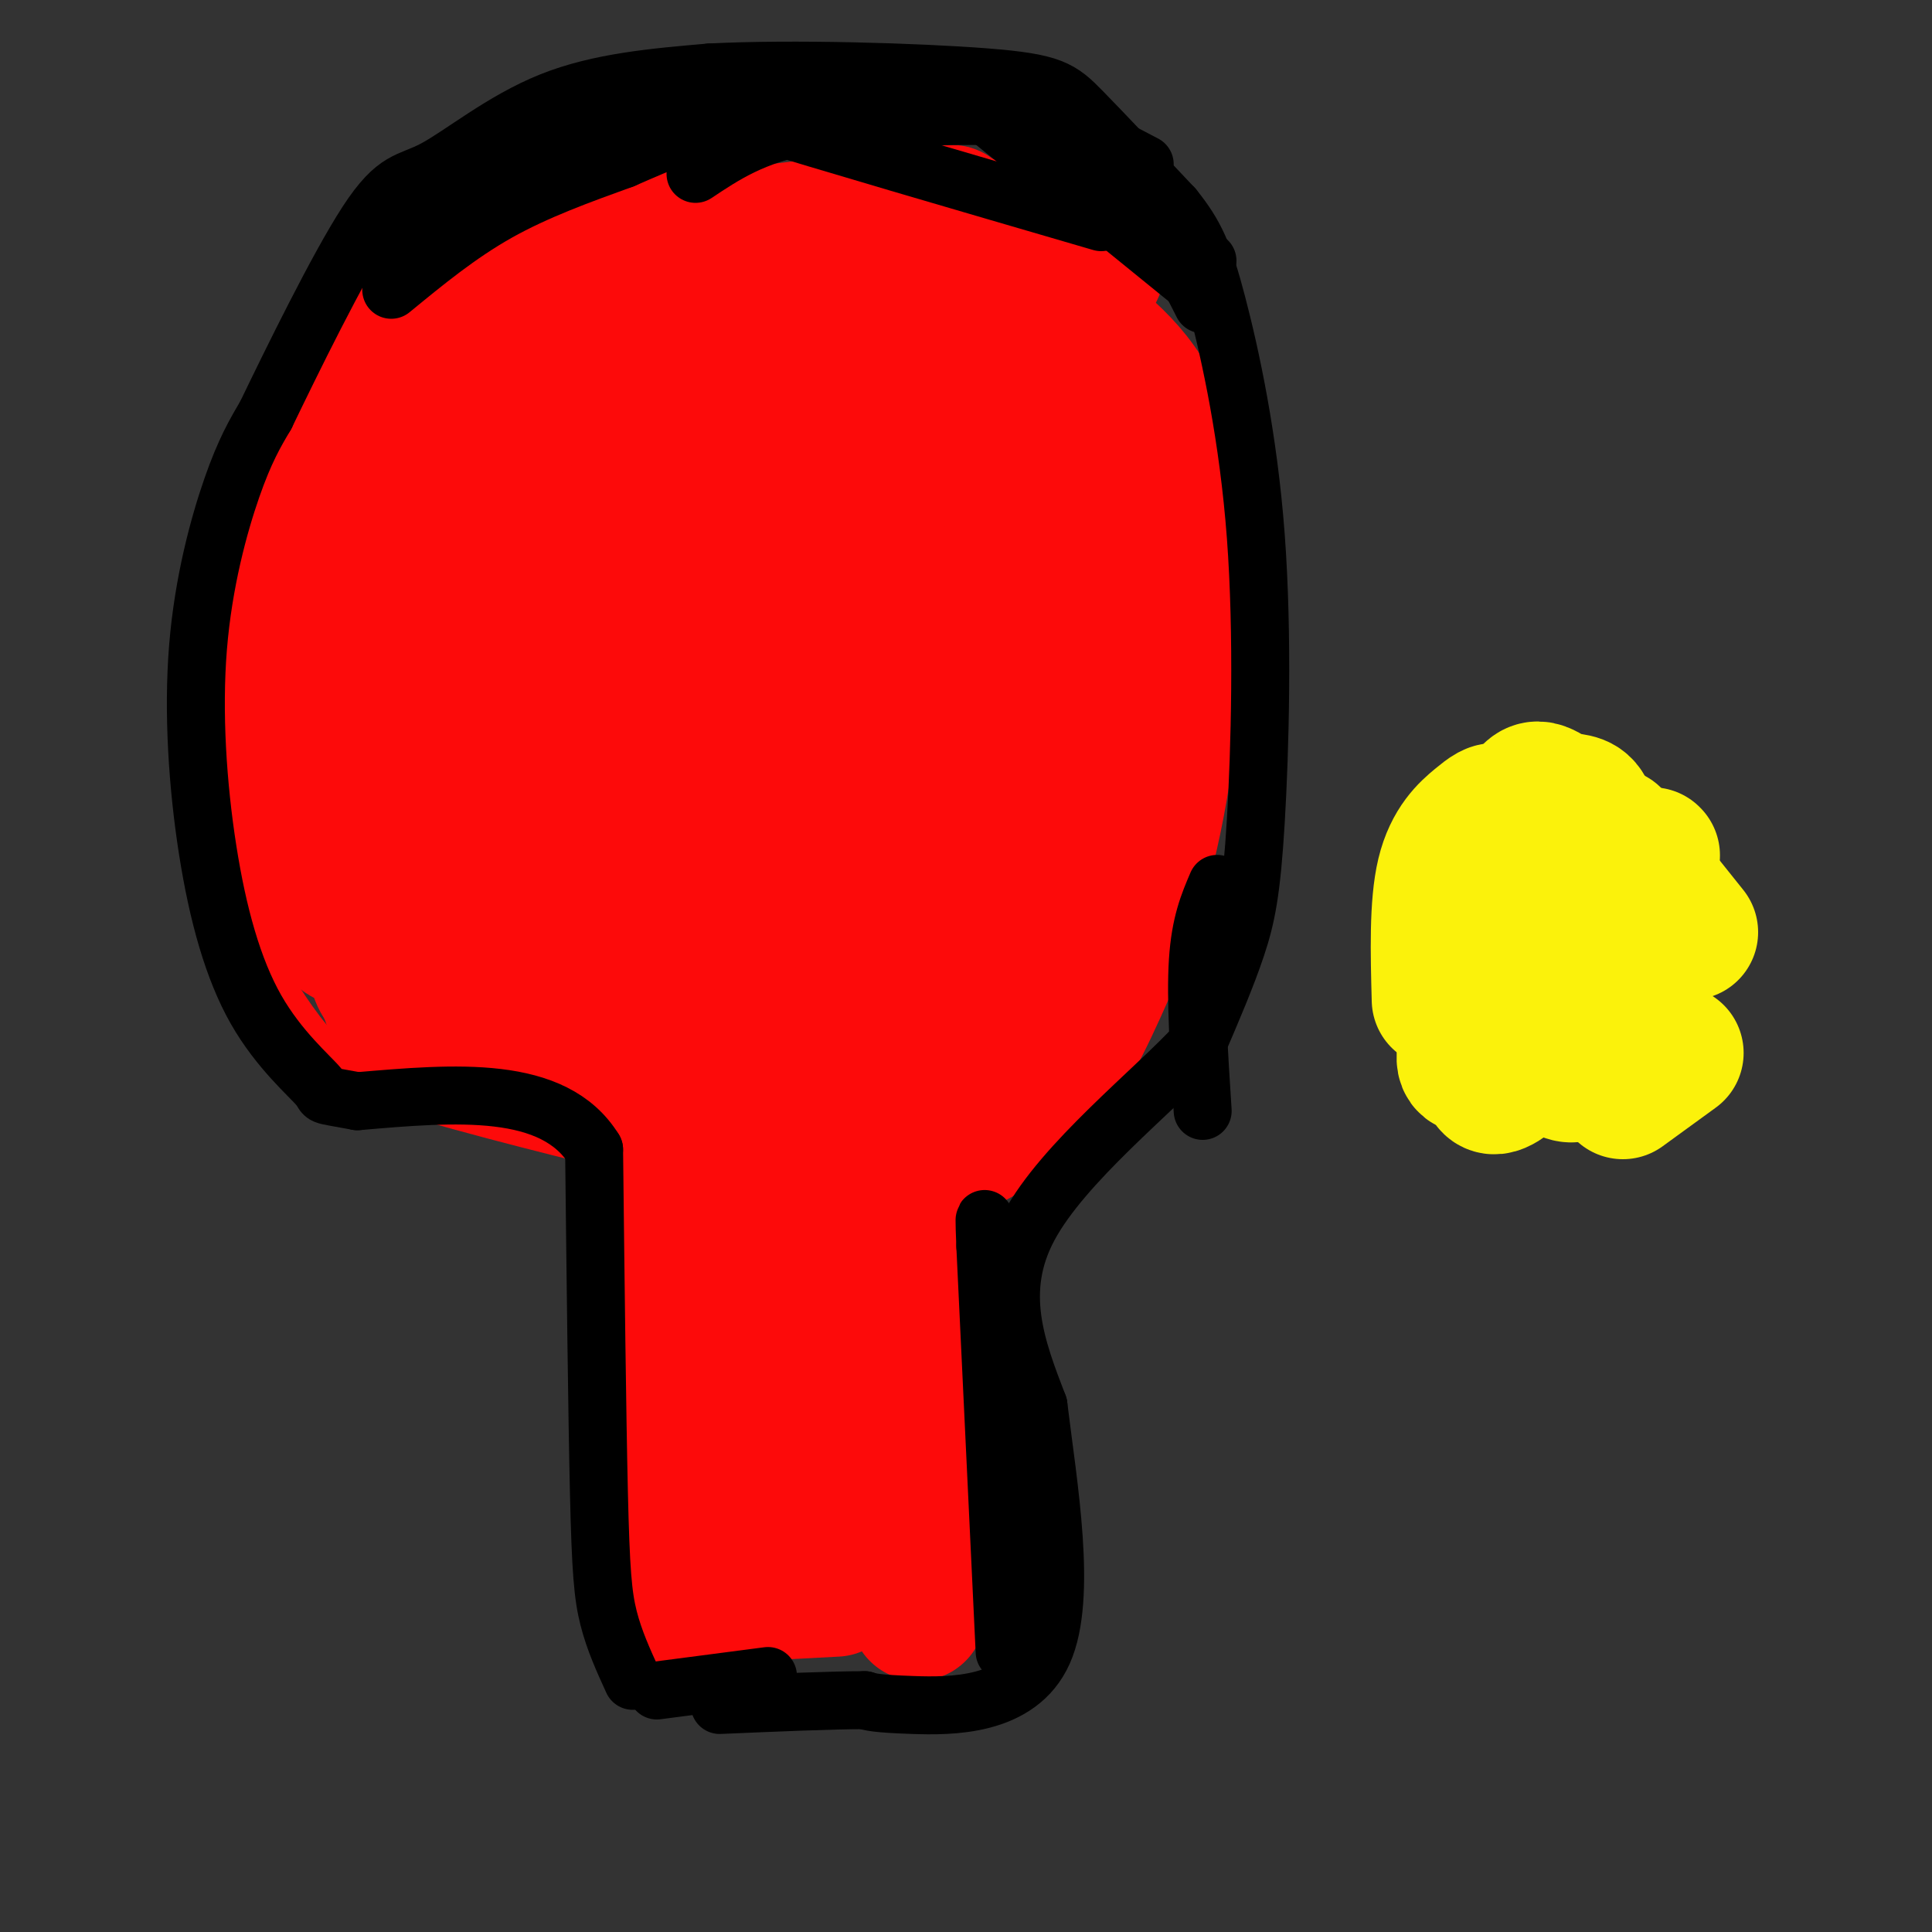 <svg viewBox='0 0 400 400' version='1.1' xmlns='http://www.w3.org/2000/svg' xmlns:xlink='http://www.w3.org/1999/xlink'><rect x="0" y="0" width="400" height="400" fill="#333333" stroke="none"/><g fill='none' stroke='rgb(253,10,10)' stroke-width='6' stroke-linecap='round' stroke-linejoin='round'><path d='M122,238c-8.815,-2.212 -17.630,-4.424 -27,-7c-9.370,-2.576 -19.295,-5.515 -28,-15c-8.705,-9.485 -16.190,-25.515 -20,-34c-3.810,-8.485 -3.946,-9.424 -4,-15c-0.054,-5.576 -0.027,-15.788 0,-26'/><path d='M43,141c1.148,-9.198 4.017,-19.193 8,-28c3.983,-8.807 9.080,-16.426 17,-25c7.920,-8.574 18.664,-18.101 26,-24c7.336,-5.899 11.265,-8.169 16,-10c4.735,-1.831 10.275,-3.224 17,-4c6.725,-0.776 14.636,-0.936 21,0c6.364,0.936 11.182,2.968 16,5'/><path d='M164,55c7.461,3.750 18.113,10.624 27,18c8.887,7.376 16.008,15.255 21,24c4.992,8.745 7.855,18.356 9,32c1.145,13.644 0.573,31.322 0,49'/><path d='M221,178c-0.351,10.876 -1.228,13.565 -2,16c-0.772,2.435 -1.439,4.617 -6,11c-4.561,6.383 -13.018,16.967 -18,22c-4.982,5.033 -6.491,4.517 -8,4'/><path d='M187,231c-1.333,7.667 -0.667,24.833 0,42'/><path d='M187,273c1.378,16.933 4.822,38.267 2,49c-2.822,10.733 -11.911,10.867 -21,11'/><path d='M168,333c-9.558,3.823 -22.954,7.880 -30,8c-7.046,0.120 -7.743,-3.699 -9,-6c-1.257,-2.301 -3.073,-3.086 -4,-15c-0.927,-11.914 -0.963,-34.957 -1,-58'/><path d='M124,262c0.000,-15.167 0.500,-24.083 1,-33'/></g>
<g fill='none' stroke='rgb(253,10,10)' stroke-width='28' stroke-linecap='round' stroke-linejoin='round'><path d='M90,84c-9.070,7.150 -18.140,14.300 -24,20c-5.860,5.700 -8.509,9.951 -10,21c-1.491,11.049 -1.825,28.898 1,42c2.825,13.102 8.807,21.458 12,25c3.193,3.542 3.596,2.271 4,1'/><path d='M73,193c1.960,-1.068 4.859,-4.239 7,-4c2.141,0.239 3.523,3.886 8,-15c4.477,-18.886 12.048,-60.307 13,-74c0.952,-13.693 -4.714,0.340 -9,12c-4.286,11.660 -7.192,20.947 -9,35c-1.808,14.053 -2.516,32.872 -2,42c0.516,9.128 2.258,8.564 4,8'/><path d='M85,197c1.687,2.056 3.904,3.195 6,3c2.096,-0.195 4.069,-1.726 7,-4c2.931,-2.274 6.819,-5.292 10,-22c3.181,-16.708 5.654,-47.108 6,-64c0.346,-16.892 -1.435,-20.278 -3,-21c-1.565,-0.722 -2.914,1.219 -5,6c-2.086,4.781 -4.908,12.403 -9,31c-4.092,18.597 -9.455,48.171 -11,61c-1.545,12.829 0.727,8.915 3,5'/><path d='M89,192c1.243,1.035 2.849,1.121 6,-4c3.151,-5.121 7.845,-15.451 11,-28c3.155,-12.549 4.769,-27.319 5,-41c0.231,-13.681 -0.921,-26.273 -2,-32c-1.079,-5.727 -2.085,-4.590 -6,2c-3.915,6.590 -10.740,18.632 -15,41c-4.260,22.368 -5.955,55.061 -3,62c2.955,6.939 10.558,-11.874 14,-25c3.442,-13.126 2.721,-20.563 2,-28'/><path d='M101,139c0.901,-7.544 2.153,-12.402 0,-17c-2.153,-4.598 -7.711,-8.934 -13,-5c-5.289,3.934 -10.311,16.138 -13,26c-2.689,9.862 -3.046,17.381 -2,25c1.046,7.619 3.496,15.337 9,24c5.504,8.663 14.063,18.270 19,23c4.937,4.730 6.252,4.581 10,2c3.748,-2.581 9.928,-7.595 13,-17c3.072,-9.405 3.036,-23.203 3,-37'/><path d='M127,163c-0.187,-9.721 -2.153,-15.524 -5,-21c-2.847,-5.476 -6.573,-10.624 -10,-14c-3.427,-3.376 -6.554,-4.980 -10,-6c-3.446,-1.020 -7.210,-1.455 -10,0c-2.790,1.455 -4.607,4.802 -7,8c-2.393,3.198 -5.363,6.249 -7,19c-1.637,12.751 -1.941,35.202 -1,46c0.941,10.798 3.126,9.942 8,10c4.874,0.058 12.437,1.029 20,2'/><path d='M105,207c10.386,1.754 26.352,5.138 35,5c8.648,-0.138 9.977,-3.797 11,-9c1.023,-5.203 1.738,-11.951 0,-18c-1.738,-6.049 -5.929,-11.398 -12,-15c-6.071,-3.602 -14.020,-5.458 -19,-6c-4.980,-0.542 -6.990,0.229 -9,1'/><path d='M111,165c-5.360,1.934 -14.261,6.270 -20,10c-5.739,3.730 -8.317,6.856 -10,12c-1.683,5.144 -2.472,12.307 -1,18c1.472,5.693 5.204,9.917 12,13c6.796,3.083 16.656,5.024 29,4c12.344,-1.024 27.172,-5.012 42,-9'/><path d='M163,213c7.950,-3.010 6.824,-6.036 7,-7c0.176,-0.964 1.656,0.133 3,-19c1.344,-19.133 2.554,-58.497 0,-53c-2.554,5.497 -8.873,55.856 -11,90c-2.127,34.144 -0.064,52.072 2,70'/><path d='M164,294c1.171,19.885 3.097,34.598 0,5c-3.097,-29.598 -11.219,-103.507 -15,-99c-3.781,4.507 -3.223,87.431 -4,106c-0.777,18.569 -2.888,-27.215 -5,-73'/><path d='M140,233c-1.150,-21.753 -1.525,-39.635 -1,-16c0.525,23.635 1.949,88.786 2,96c0.051,7.214 -1.271,-43.510 -2,-60c-0.729,-16.490 -0.864,1.255 -1,19'/><path d='M138,272c-0.193,11.807 -0.175,31.825 0,36c0.175,4.175 0.509,-7.491 2,-5c1.491,2.491 4.140,19.140 6,26c1.860,6.860 2.930,3.930 4,1'/><path d='M150,330c4.500,0.000 13.750,-0.500 23,-1'/><path d='M135,333c0.000,0.000 10.000,-5.000 10,-5'/><path d='M190,334c0.000,0.000 -8.000,-119.000 -8,-119'/><path d='M182,215c-1.333,-21.167 -0.667,-14.583 0,-8'/><path d='M189,229c5.917,-4.083 11.833,-8.167 17,-19c5.167,-10.833 9.583,-28.417 14,-46'/><path d='M220,164c2.887,-14.124 3.104,-26.435 2,-40c-1.104,-13.565 -3.528,-28.383 -6,-37c-2.472,-8.617 -4.992,-11.033 -9,-14c-4.008,-2.967 -9.504,-6.483 -15,-10'/><path d='M192,63c-6.582,-3.394 -15.537,-6.879 -25,-9c-9.463,-2.121 -19.432,-2.879 -28,-2c-8.568,0.879 -15.734,3.394 -21,7c-5.266,3.606 -8.633,8.303 -12,13'/><path d='M125,76c6.356,53.000 12.711,106.000 13,97c0.289,-9.000 -5.489,-80.000 -5,-93c0.489,-13.000 7.244,32.000 14,77'/><path d='M147,157c3.330,25.396 4.656,50.384 4,21c-0.656,-29.384 -3.292,-113.142 0,-112c3.292,1.142 12.512,87.183 15,103c2.488,15.817 -1.756,-38.592 -6,-93'/><path d='M160,76c-0.469,-14.623 1.360,-4.680 0,-4c-1.360,0.680 -5.909,-7.905 -17,14c-11.091,21.905 -28.723,74.298 -29,72c-0.277,-2.298 16.802,-59.286 26,-76c9.198,-16.714 10.515,6.846 15,33c4.485,26.154 12.139,54.901 16,64c3.861,9.099 3.931,-1.451 4,-12'/><path d='M175,167c0.694,-23.520 0.429,-76.319 0,-94c-0.429,-17.681 -1.022,-0.244 1,34c2.022,34.244 6.660,85.297 10,71c3.340,-14.297 5.383,-93.942 7,-112c1.617,-18.058 2.809,25.471 4,69'/><path d='M197,135c0.622,29.475 0.177,68.663 1,60c0.823,-8.663 2.914,-65.179 4,-68c1.086,-2.821 1.167,48.051 2,57c0.833,8.949 2.416,-24.026 4,-57'/><path d='M208,127c1.798,-20.345 4.292,-42.708 2,-51c-2.292,-8.292 -9.369,-2.512 -13,3c-3.631,5.512 -3.815,10.756 -4,16'/><path d='M196,239c7.083,-3.500 14.167,-7.000 20,-14c5.833,-7.000 10.417,-17.500 15,-28'/><path d='M231,197c4.778,-12.311 9.222,-29.089 11,-47c1.778,-17.911 0.889,-36.956 0,-56'/><path d='M242,94c-3.000,-13.667 -10.500,-19.833 -18,-26'/><path d='M178,50c1.000,-1.833 2.000,-3.667 7,-4c5.000,-0.333 14.000,0.833 23,2'/><path d='M197,44c-28.756,2.933 -57.511,5.867 -71,10c-13.489,4.133 -11.711,9.467 -12,15c-0.289,5.533 -2.644,11.267 -5,17'/><path d='M198,45c0.000,0.000 29.000,11.000 29,11'/><path d='M145,44c-8.446,0.583 -16.893,1.167 -25,3c-8.107,1.833 -15.875,4.917 -25,12c-9.125,7.083 -19.607,18.167 -26,29c-6.393,10.833 -8.696,21.417 -11,32'/></g>
<g fill='none' stroke='rgb(251,242,11)' stroke-width='28' stroke-linecap='round' stroke-linejoin='round'><path d='M331,197c-6.036,0.166 -12.073,0.332 -15,0c-2.927,-0.332 -2.746,-1.161 -4,4c-1.254,5.161 -3.944,16.311 -4,21c-0.056,4.689 2.524,2.916 5,1c2.476,-1.916 4.850,-3.976 6,-7c1.150,-3.024 1.075,-7.012 1,-11'/><path d='M320,205c0.583,-3.833 1.539,-7.914 0,-10c-1.539,-2.086 -5.575,-2.176 -8,2c-2.425,4.176 -3.241,12.619 -1,13c2.241,0.381 7.539,-7.300 10,-13c2.461,-5.700 2.086,-9.419 0,-11c-2.086,-1.581 -5.882,-1.023 -9,2c-3.118,3.023 -5.559,8.512 -8,14'/><path d='M304,202c-1.685,3.416 -1.898,4.954 0,6c1.898,1.046 5.906,1.598 9,0c3.094,-1.598 5.273,-5.345 7,-7c1.727,-1.655 3.003,-1.216 4,-5c0.997,-3.784 1.716,-11.790 -1,-12c-2.716,-0.210 -8.866,7.375 -12,12c-3.134,4.625 -3.252,6.291 -1,7c2.252,0.709 6.876,0.460 10,-3c3.124,-3.460 4.750,-10.131 5,-14c0.250,-3.869 -0.875,-4.934 -2,-6'/><path d='M323,180c-0.887,-1.197 -2.103,-1.190 -4,-1c-1.897,0.190 -4.473,0.562 -8,7c-3.527,6.438 -8.004,18.943 -7,25c1.004,6.057 7.488,5.666 13,4c5.512,-1.666 10.053,-4.609 13,-7c2.947,-2.391 4.301,-4.232 4,-7c-0.301,-2.768 -2.256,-6.464 -4,-8c-1.744,-1.536 -3.277,-0.912 -6,3c-2.723,3.912 -6.637,11.110 -7,16c-0.363,4.890 2.825,7.470 5,9c2.175,1.530 3.336,2.008 5,1c1.664,-1.008 3.832,-3.504 6,-6'/><path d='M333,216c1.707,-3.753 2.973,-10.134 3,-15c0.027,-4.866 -1.186,-8.217 -3,-11c-1.814,-2.783 -4.230,-4.997 -7,-2c-2.770,2.997 -5.893,11.207 -7,18c-1.107,6.793 -0.197,12.171 2,7c2.197,-5.171 5.680,-20.891 7,-29c1.320,-8.109 0.478,-8.606 0,-9c-0.478,-0.394 -0.590,-0.683 -3,-1c-2.410,-0.317 -7.117,-0.662 -11,6c-3.883,6.662 -6.941,20.331 -10,34'/><path d='M304,214c-1.669,6.777 -0.843,6.718 2,7c2.843,0.282 7.701,0.904 12,-2c4.299,-2.904 8.037,-9.334 10,-17c1.963,-7.666 2.149,-16.568 2,-23c-0.149,-6.432 -0.634,-10.395 -2,-12c-1.366,-1.605 -3.614,-0.853 -6,-2c-2.386,-1.147 -4.912,-4.193 -7,3c-2.088,7.193 -3.740,24.627 -2,33c1.740,8.373 6.870,7.687 12,7'/><path d='M312,172c-0.595,-1.744 -1.190,-3.488 -2,-4c-0.810,-0.512 -1.833,0.208 -4,2c-2.167,1.792 -5.476,4.655 -7,11c-1.524,6.345 -1.262,16.173 -1,26'/><path d='M320,167c0.000,0.000 1.000,0.000 1,0'/><path d='M342,177c0.000,0.000 0.100,0.100 0.1,0.1'/><path d='M334,173c0.000,0.000 16.000,20.000 16,20'/><path d='M336,226c0.000,0.000 11.000,-8.000 11,-8'/></g>
<g fill='none' stroke='rgb(0,0,0)' stroke-width='12' stroke-linecap='round' stroke-linejoin='round'><path d='M131,348c-1.911,-4.178 -3.822,-8.356 -5,-13c-1.178,-4.644 -1.622,-9.756 -2,-26c-0.378,-16.244 -0.689,-43.622 -1,-71'/><path d='M123,238c-8.333,-13.500 -28.667,-11.750 -49,-10'/><path d='M74,228c-8.751,-1.644 -6.128,-0.753 -8,-3c-1.872,-2.247 -8.239,-7.633 -13,-16c-4.761,-8.367 -7.915,-19.717 -10,-33c-2.085,-13.283 -3.100,-28.499 -2,-42c1.100,-13.501 4.314,-25.286 7,-33c2.686,-7.714 4.843,-11.357 7,-15'/><path d='M55,86c5.268,-10.917 14.938,-30.710 21,-40c6.062,-9.290 8.517,-8.078 14,-11c5.483,-2.922 13.995,-9.978 24,-14c10.005,-4.022 21.502,-5.011 33,-6'/><path d='M147,15c17.036,-0.881 43.125,-0.083 57,1c13.875,1.083 15.536,2.452 20,7c4.464,4.548 11.732,12.274 19,20'/><path d='M243,43c4.503,5.575 6.259,9.513 9,20c2.741,10.487 6.467,27.522 8,48c1.533,20.478 0.874,44.398 0,59c-0.874,14.602 -1.964,19.886 -4,26c-2.036,6.114 -5.018,13.057 -8,20'/><path d='M248,216c-9.111,9.911 -27.889,24.689 -35,38c-7.111,13.311 -2.556,25.156 2,37'/><path d='M215,291c2.024,16.595 6.083,39.583 1,51c-5.083,11.417 -19.310,11.262 -27,11c-7.690,-0.262 -8.845,-0.631 -10,-1'/><path d='M179,352c-6.667,0.000 -18.333,0.500 -30,1'/><path d='M136,350c0.000,0.000 23.000,-3.000 23,-3'/><path d='M208,342c0.000,0.000 -4.000,-84.000 -4,-84'/><path d='M204,258c-0.500,-12.500 0.250,-1.750 1,9'/><path d='M81,60c7.000,-5.750 14.000,-11.500 22,-16c8.000,-4.500 17.000,-7.750 26,-11'/><path d='M129,33c8.271,-3.603 15.949,-7.110 28,-9c12.051,-1.890 28.475,-2.163 40,-1c11.525,1.163 18.150,3.761 22,6c3.850,2.239 4.925,4.120 6,6'/><path d='M225,35c3.600,2.889 9.600,7.111 14,12c4.400,4.889 7.200,10.444 10,16'/><path d='M169,19c-13.067,0.511 -26.133,1.022 -35,2c-8.867,0.978 -13.533,2.422 -22,8c-8.467,5.578 -20.733,15.289 -33,25'/><path d='M144,36c6.000,-4.000 12.000,-8.000 23,-10c11.000,-2.000 27.000,-2.000 43,-2'/><path d='M210,24c8.156,-0.489 7.044,-0.711 10,1c2.956,1.711 9.978,5.356 17,9'/><path d='M210,22c-23.083,0.250 -46.167,0.500 -55,1c-8.833,0.500 -3.417,1.250 2,2'/><path d='M157,25c12.167,3.833 41.583,12.417 71,21'/><path d='M211,28c0.000,0.000 39.000,26.000 39,26'/><path d='M203,23c0.000,0.000 48.000,39.000 48,39'/><path d='M249,230c-0.750,-11.583 -1.500,-23.167 -1,-31c0.500,-7.833 2.250,-11.917 4,-16'/></g>
</svg>
